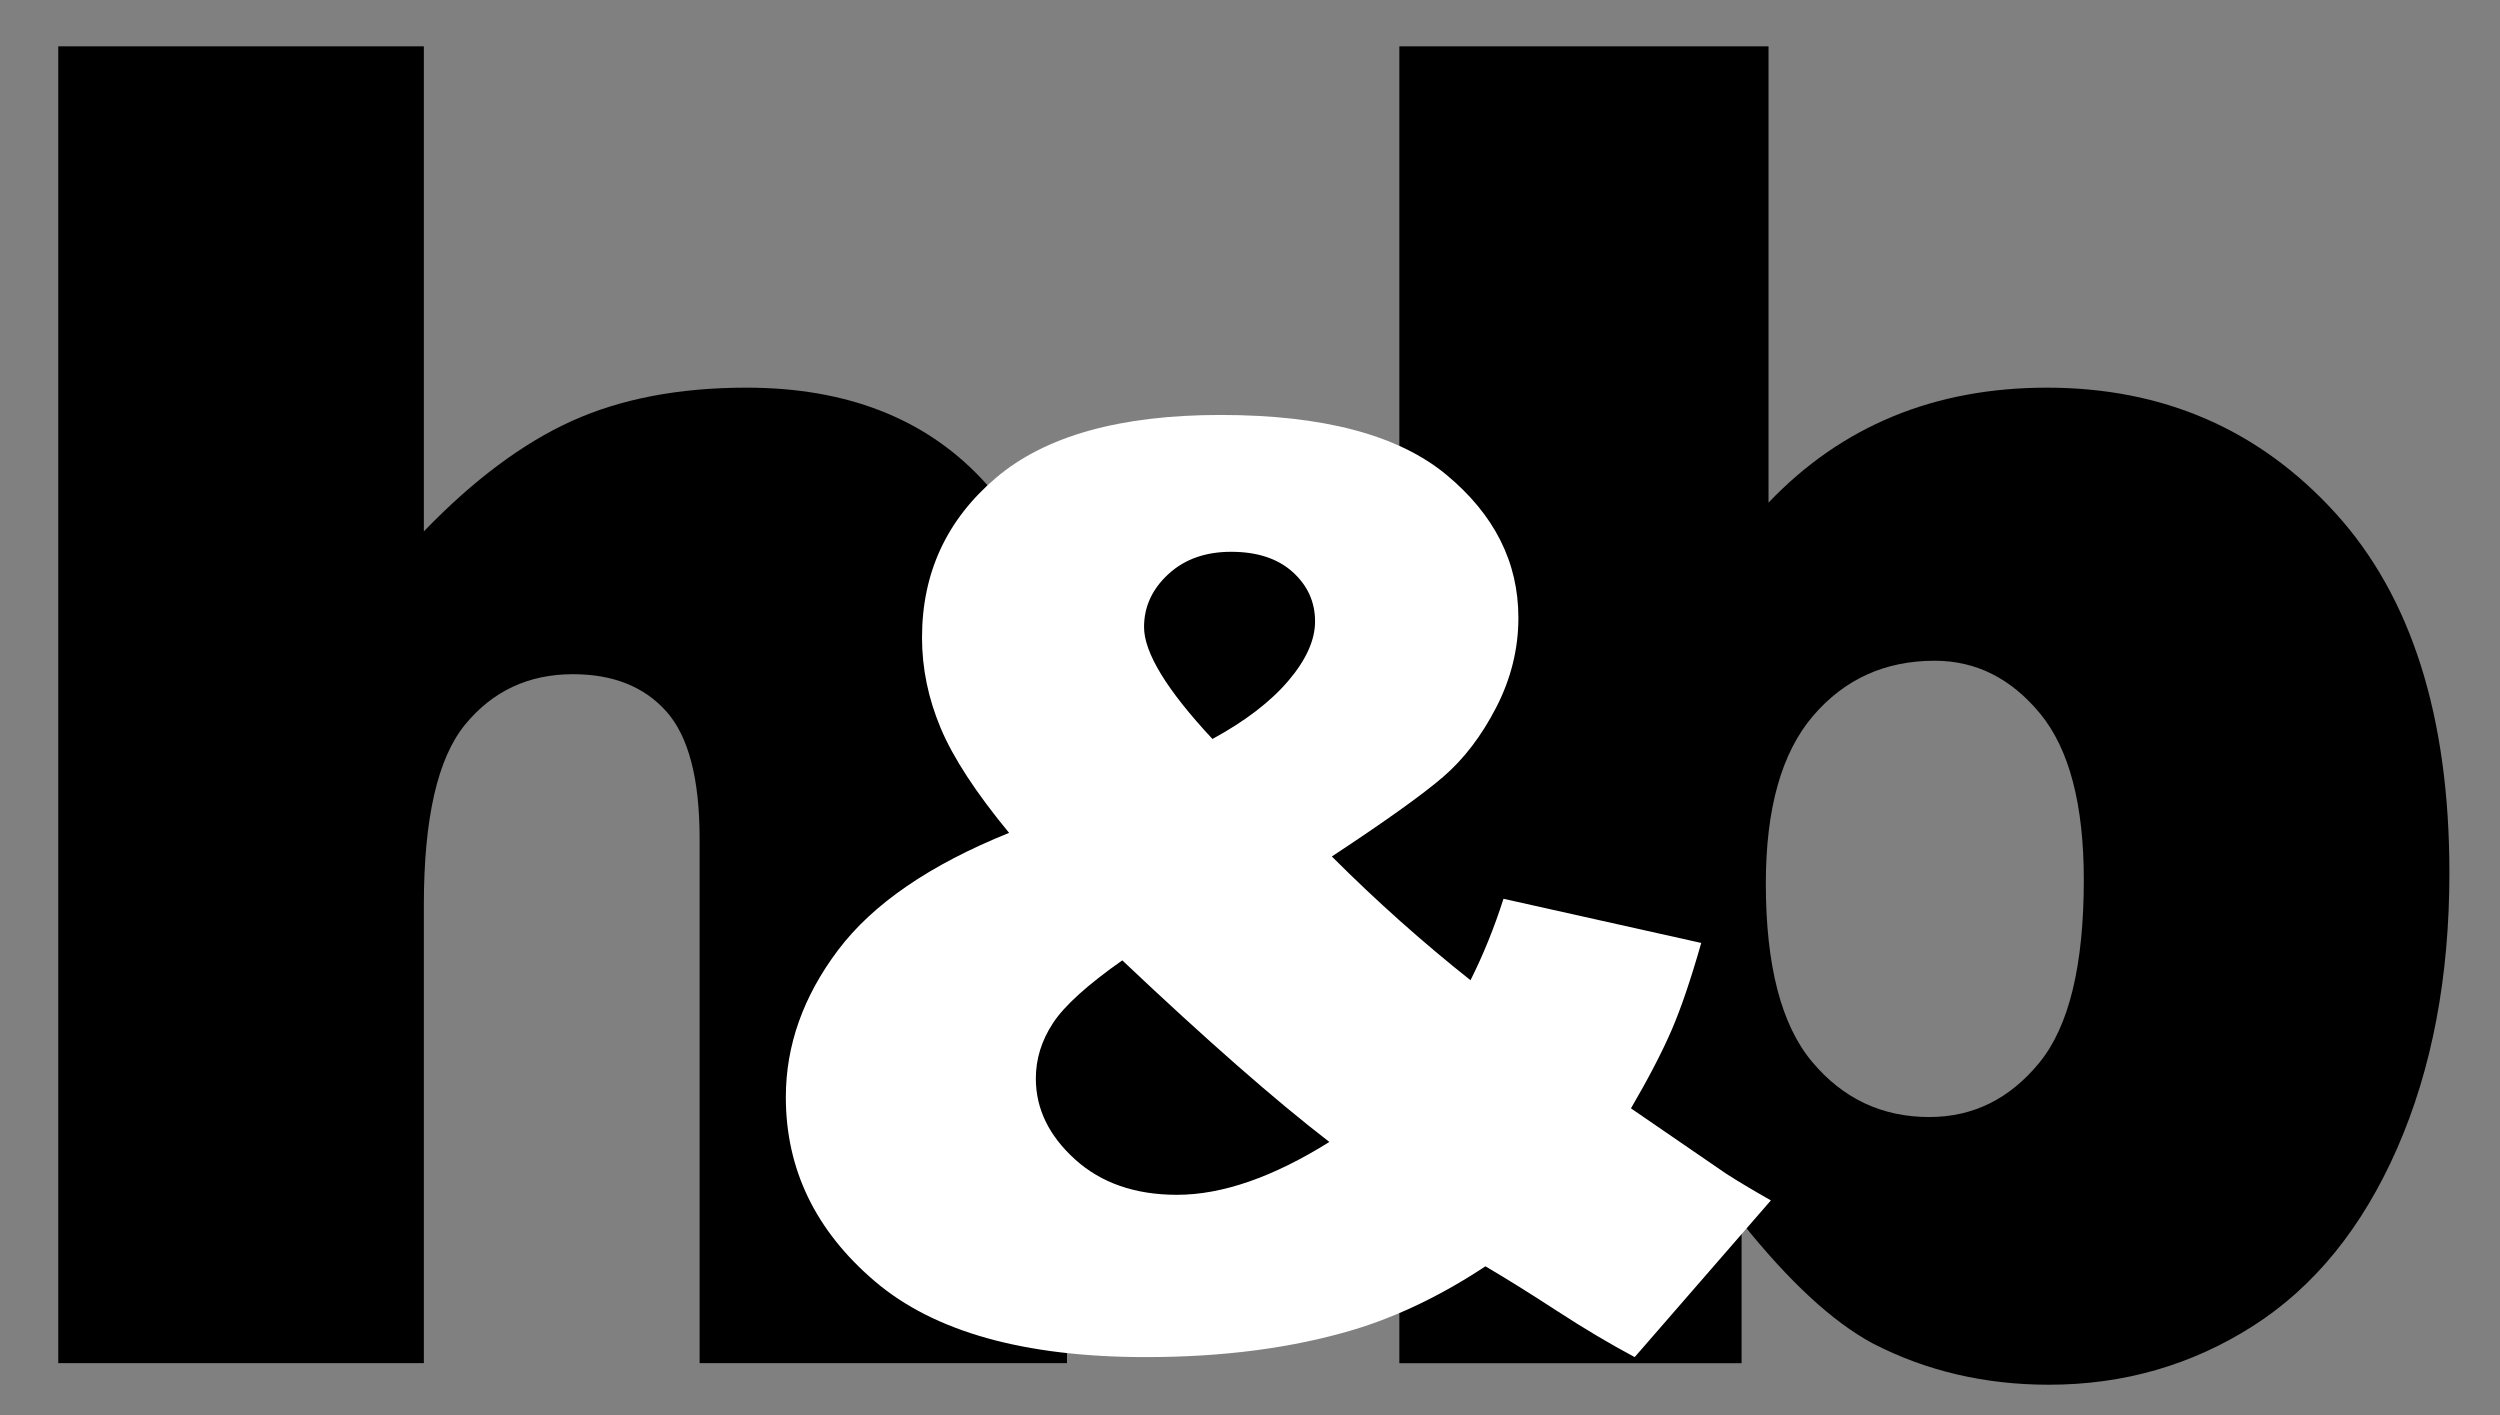 <?xml version="1.0" encoding="utf-8"?>
<!-- Generator: Adobe Illustrator 16.0.0, SVG Export Plug-In . SVG Version: 6.00 Build 0)  -->
<!DOCTYPE svg PUBLIC "-//W3C//DTD SVG 1.1//EN" "http://www.w3.org/Graphics/SVG/1.1/DTD/svg11.dtd">
<svg version="1.1" id="Layer_1" xmlns="http://www.w3.org/2000/svg" xmlns:xlink="http://www.w3.org/1999/xlink" x="0px" y="0px"
	 width="247.333px" height="140px" viewBox="0 0 247.333 140" enable-background="new 0 0 247.333 140" xml:space="preserve">
<rect x="0" y="0" width="247.333" height="140" fill="#808080" stroke="none"/>
<g>
	<path fill="#000000" d="M5.764,4.583h36.169v47.988c4.917-5.094,9.805-8.738,14.663-10.931c4.857-2.191,10.604-3.288,17.24-3.288
		c9.833,0,17.581,2.992,23.239,8.976c5.657,5.985,8.487,15.167,8.487,27.549v59.985H69.215V82.964
		c0-5.924-1.097-10.115-3.288-12.575c-2.192-2.458-5.274-3.688-9.242-3.688c-4.385,0-7.94,1.659-10.664,4.977
		c-2.726,3.319-4.088,9.273-4.088,17.862v45.322H5.764V4.583z"/>
</g>
<g>
	<path fill="#000000" d="M138.442,4.583h36.524v45.145c3.613-3.791,7.716-6.635,12.308-8.531c4.59-1.895,9.671-2.844,15.241-2.844
		c11.493,0,21.002,4.132,28.526,12.397c7.523,8.265,11.286,20.128,11.286,35.591c0,10.309-1.719,19.388-5.154,27.238
		c-3.437,7.851-8.191,13.716-14.263,17.596c-6.074,3.88-12.812,5.821-20.217,5.821c-6.34,0-12.146-1.364-17.418-4.088
		c-3.97-2.133-8.295-6.132-12.975-11.997v13.952h-33.858V4.583z M174.699,87.407c0,8.117,1.524,13.997,4.577,17.64
		c3.051,3.644,6.917,5.465,11.597,5.465c4.324,0,7.954-1.791,10.886-5.376c2.933-3.584,4.399-9.612,4.399-18.084
		c0-7.465-1.437-12.944-4.31-16.44c-2.875-3.495-6.354-5.243-10.442-5.243c-4.918,0-8.931,1.822-12.042,5.465
		S174.699,80.002,174.699,87.407z"/>
</g>
<rect x="101.333" y="49.566" fill-rule="evenodd" clip-rule="evenodd" fill="#000000" width="43" height="75"/>
<g>
	<path fill="#FFFFFF" d="M148.744,88.92l19.564,4.368c-1.026,3.61-2.01,6.501-2.953,8.675c-0.944,2.175-2.276,4.737-3.999,7.69
		l9.413,6.46c1.148,0.738,2.625,1.621,4.43,2.646l-13.474,15.504c-2.461-1.313-5.014-2.83-7.66-4.553s-5.014-3.199-7.106-4.43
		c-4.348,2.871-8.696,4.963-13.043,6.275c-6.029,1.804-12.879,2.707-20.549,2.707c-12.018,0-20.959-2.501-26.824-7.506
		c-5.866-5.004-8.798-11.074-8.798-18.211c0-5.127,1.723-9.976,5.168-14.55c3.445-4.573,9.084-8.438,16.919-11.597
		c-3.282-3.978-5.537-7.434-6.768-10.367c-1.23-2.932-1.846-5.916-1.846-8.952c0-6.398,2.44-11.668,7.321-15.812
		c4.88-4.142,12.284-6.214,22.21-6.214c10.13,0,17.575,1.969,22.333,5.906c4.757,3.938,7.137,8.655,7.137,14.15
		c0,3.076-0.729,6.029-2.184,8.859c-1.457,2.83-3.21,5.128-5.26,6.891c-2.051,1.764-5.722,4.389-11.013,7.875
		c4.388,4.389,8.961,8.47,13.72,12.243C146.755,94.437,147.842,91.75,148.744,88.92z M111.031,95.011
		c-3.445,2.421-5.732,4.491-6.86,6.214c-1.128,1.723-1.692,3.548-1.692,5.476c0,2.994,1.292,5.66,3.876,7.998
		s5.947,3.507,10.09,3.507c4.47,0,9.495-1.743,15.073-5.229C126.185,108.875,119.356,102.886,111.031,95.011z M119.951,73.109
		c3.24-1.763,5.742-3.681,7.506-5.752c1.763-2.071,2.646-4.03,2.646-5.875c0-1.927-0.738-3.558-2.215-4.891
		c-1.477-1.332-3.507-2-6.091-2c-2.543,0-4.614,0.738-6.214,2.215s-2.399,3.22-2.399,5.229
		C113.184,64.578,115.439,68.27,119.951,73.109z"/>
</g>

</svg>
